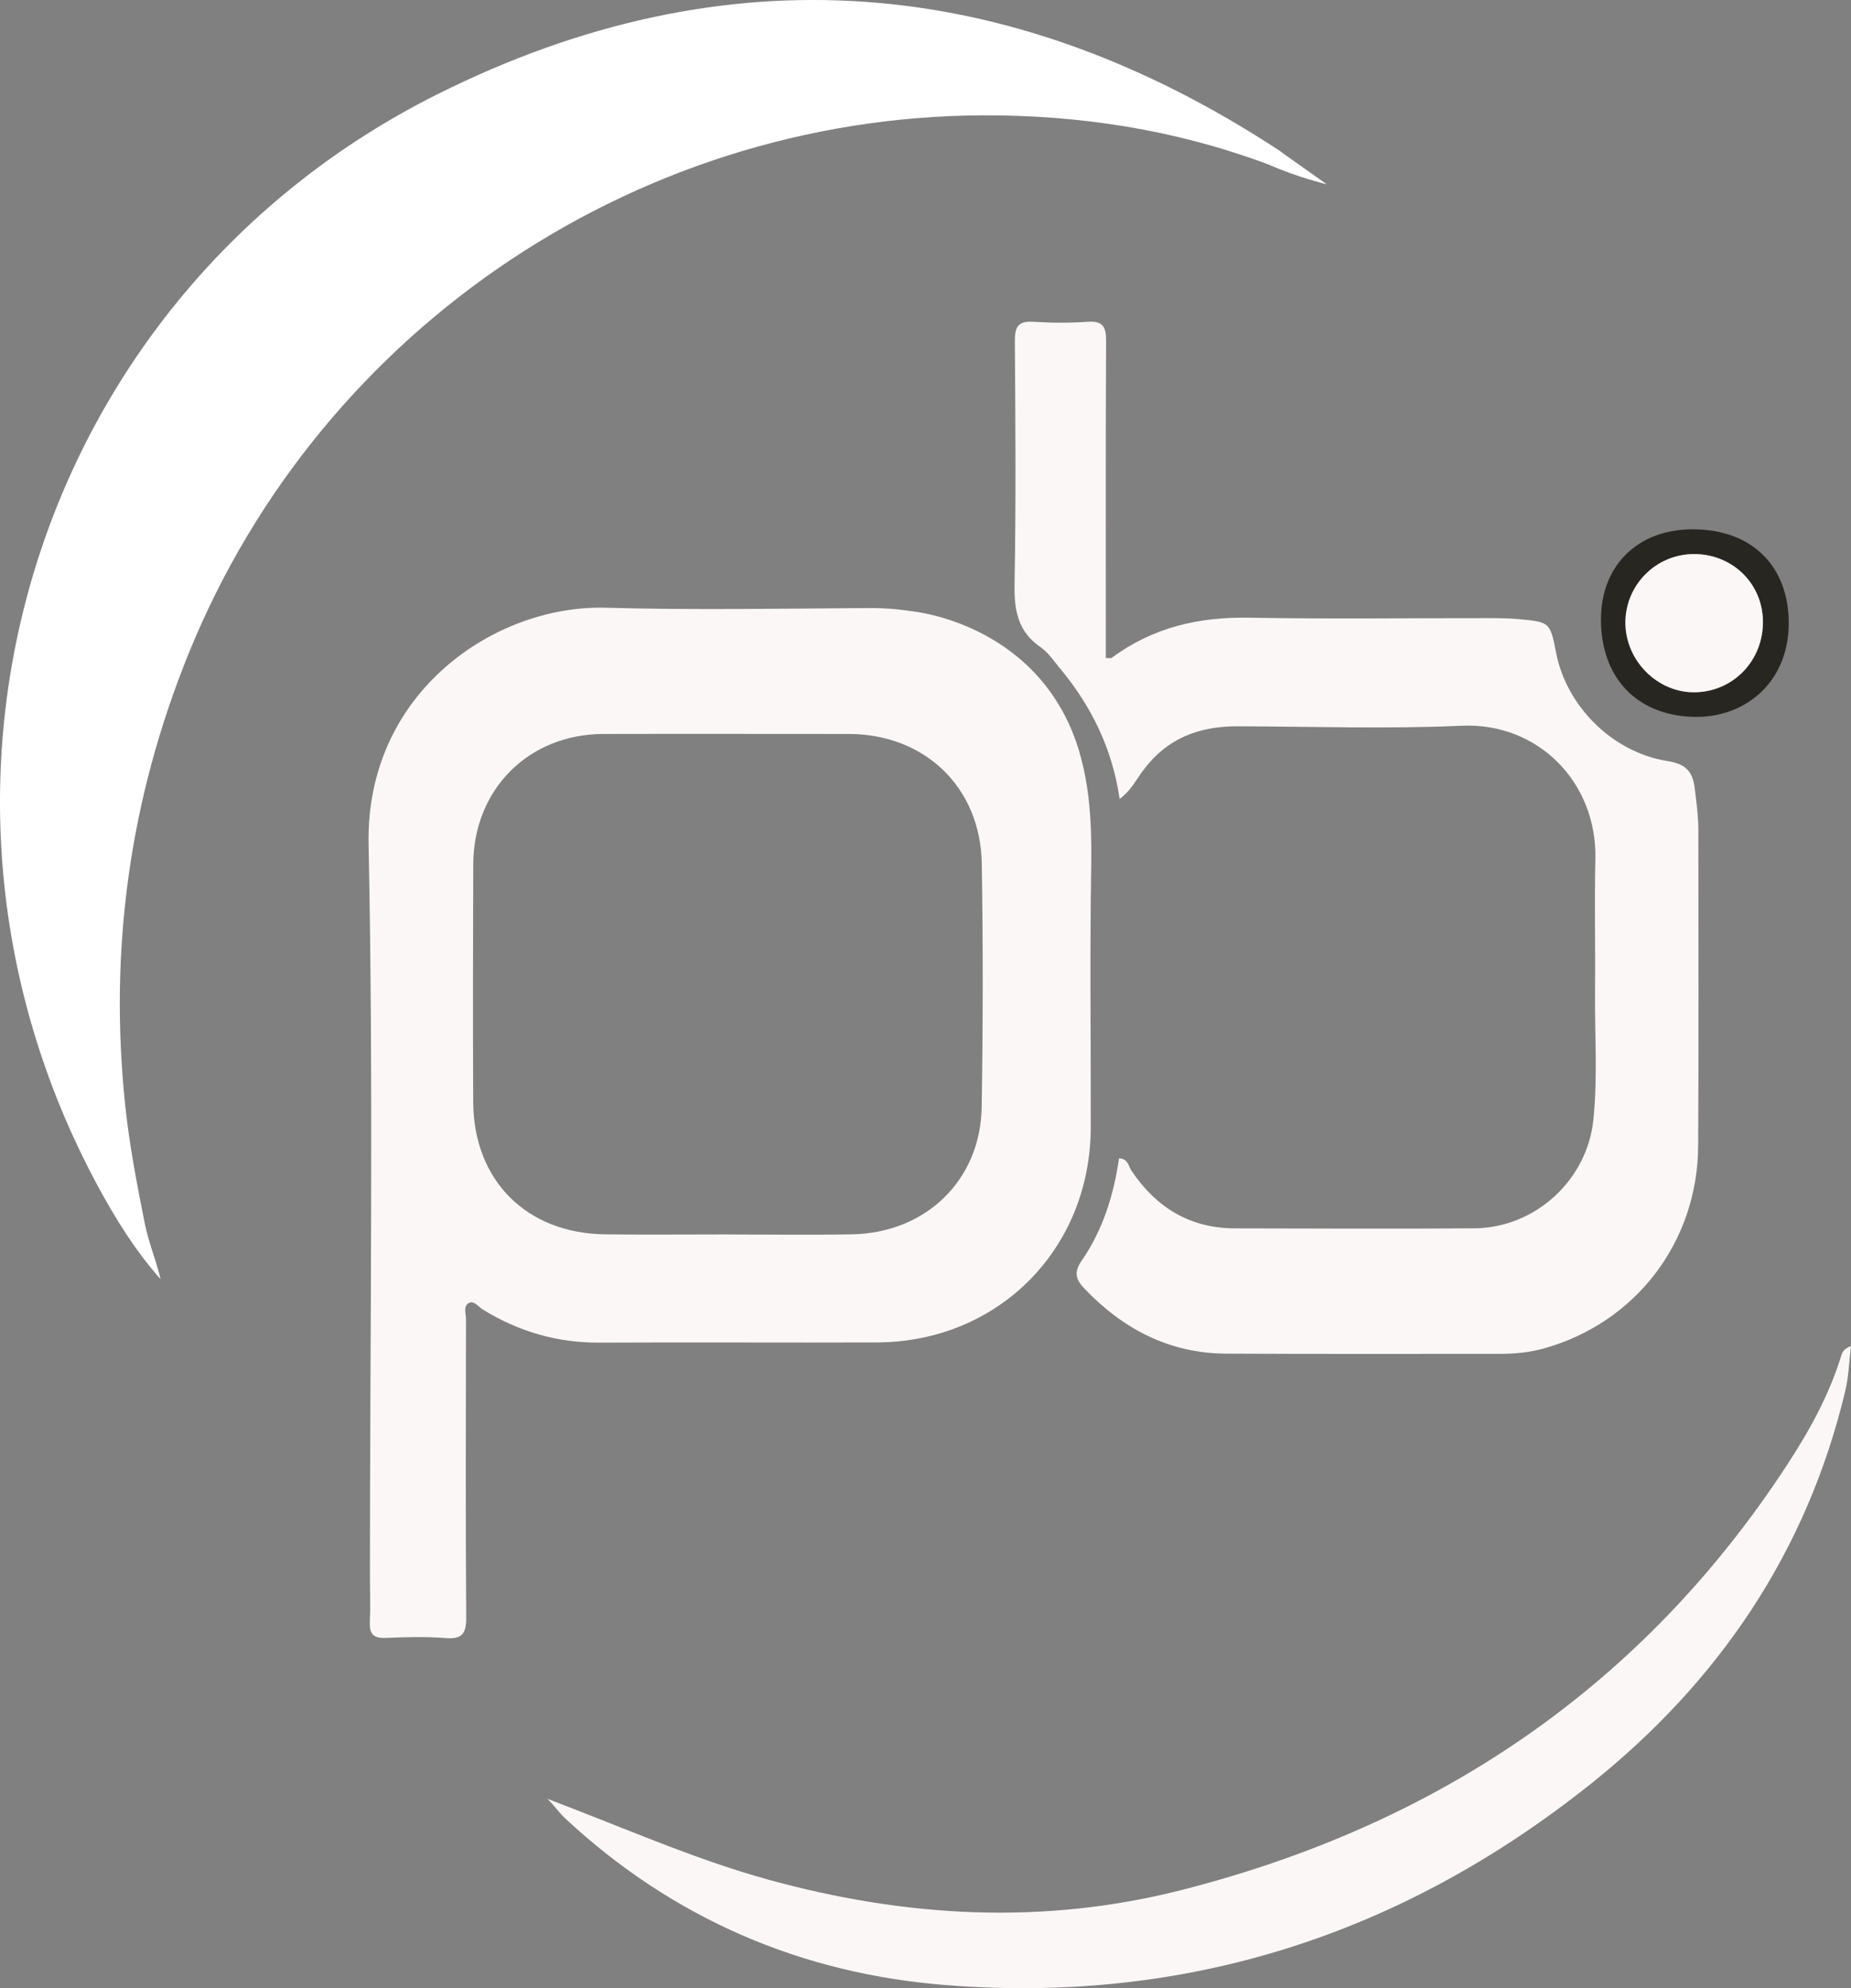 <?xml version="1.0" encoding="UTF-8"?><svg id="Layer_2" xmlns="http://www.w3.org/2000/svg" viewBox="0 0 369.96 397.24"><rect x="0" y="0" width="369.96" height="397.24" fill="#808080" stroke="none"/><defs><style>.cls-1{fill:#282620;}.cls-1,.cls-2,.cls-3{stroke-width:0px;}.cls-2{fill:#fff;}.cls-3{fill:#fbf7f7;}</style></defs><g id="Layer_1-2"><path class="cls-2" d="m256.35,33.95c-18.17-7.22-37.07-10.6-56.58-10.89-70.71-1.07-135.36,41.89-162,107.35-11.86,29.15-16.02,59.28-12.74,90.47.83,7.87,2.34,15.68,3.88,23.45.75,3.78,2.28,7.41,3.19,11.24-5.06-5.67-9.01-12.07-12.59-18.69C-23.35,157.47,6.66,59.2,87.45,18.82c57.52-28.74,113.97-24.18,167.87,11.01,1.63,1.07,2.72,2.89,4.77,3.35.91,1.89-.65,1.42-1.53,1.59,0,0-.18-.05-.18-.05-.57-.54-1.21-.89-2.03-.78Z"/><path class="cls-3" d="m109.48,359.41c1.81.71,3.61,1.4,5.4,2.09,12.75,4.95,25.33,10.35,38.58,14.01,27.46,7.59,55.08,9.16,82.8,2.08,50.99-13.02,91.95-40.55,120.94-84.93,4.49-6.87,8.48-14.08,10.88-22.03.2-.65.69-1.22,1.88-1.71-.37,2.99-.45,6.04-1.14,8.95-7.7,32.31-25.44,58.33-51.16,78.77-37.58,29.87-80.52,43.77-128.57,39.97-28.97-2.29-54.52-13.27-76-33.19-1.37-1.27-2.31-2.71-3.69-4.04l.1.02Z"/><path class="cls-1" d="m319.99,123.73c0-10.75,7.36-17.98,18.32-17.98,11.55,0,18.69,6.96,19.18,17.59.58,12.6-8.46,20.24-19.17,19.88-11.12-.37-18.33-7.71-18.34-19.49Zm32.37.47c-.05-7.66-6.18-13.58-13.94-13.49-7.47.09-13.5,6.15-13.55,13.61-.05,7.68,6.48,14.2,14.04,14,7.61-.2,13.5-6.38,13.45-14.12Z"/><path class="cls-3" d="m212.11,141.71c5.6,9.94,6.16,20.76,5.98,31.85-.28,17.21-.05,34.42-.08,51.63-.03,24.36-18.46,42.93-42.78,43.02-18.46.07-36.93-.06-55.39.04-8.49.05-16.22-2.22-23.4-6.65-.87-.54-1.75-1.95-2.88-1.18-.97.66-.42,2.09-.42,3.17-.03,19.83-.1,39.66.04,59.49.02,3.22-.71,4.47-4.13,4.2-3.97-.32-7.98-.2-11.97-.03-2.53.11-3.27-.89-3.16-3.26.14-2.99.02-5.98.02-8.98,0-48.76.73-97.54-.27-146.28-.62-30.38,25.24-47.91,47.4-47.31,17.45.48,34.93.18,52.39.06,15.93-.11,28.47,6.18,37.65,19.19.27.39.67.69,1,1.03,0,0,0,0,0,0Zm-66.89,104.93c8.36,0,16.72.12,25.07-.03,14.76-.26,25.69-10.82,25.92-25.42.26-16.21.28-32.42.02-48.63-.24-15.27-11.42-25.92-26.62-25.92-16.34,0-32.68-.04-49.02,0-14.93.04-25.94,11.05-26,26.03-.06,15.84-.08,31.67-.01,47.51.07,15.63,10.63,26.23,26.31,26.43,8.11.1,16.21.02,24.32.02Z"/><path class="cls-3" d="m228.73,153.63c-.16.19-.31.39-.47.58-1.51,2.11-2.29,3.76-4.48,5.42-1.45-10.07-5.69-18.63-12-26.19-1.2-1.43-2.28-3.09-3.78-4.12-4.55-3.11-5.31-7.35-5.22-12.55.29-16.21.18-32.42.06-48.63-.02-2.85.67-4.05,3.72-3.85,3.6.24,7.24.25,10.84,0,3.08-.21,3.7,1.06,3.68,3.88-.11,19.7-.06,39.41-.06,59.11,0,1.36,0,2.72,0,4.21.58-.04,1.01.07,1.23-.09,8.17-6.05,17.36-8.17,27.45-7.99,15.96.29,31.93.07,47.9.09,1.99,0,4,.02,5.98.2,6.22.58,6.25.64,7.45,6.78,2.09,10.65,11.26,19.84,22.27,21.58,3.67.58,5.04,2.1,5.44,5.53.32,2.72.71,5.43.71,8.18,0,21.07.09,42.15-.04,63.22-.12,19.2-12.51,35.28-30.79,40.41-2.92.82-5.89,1.09-8.88,1.09-18.21.02-36.42.04-54.63-.04-11.39-.05-20.64-4.9-28.39-13.02-1.72-1.8-2.1-3.27-.56-5.5,4.24-6.14,6.44-13.11,7.5-20.5,1.81.04,1.89,1.6,2.51,2.51,4.96,7.33,11.66,11.46,20.64,11.48,15.97.03,31.93.11,47.9-.01,12.13-.1,22.52-9.61,23.76-21.69.88-8.57.25-17.2.33-25.8.09-8.73-.14-17.46.07-26.19.37-15.57-11.58-27.4-26.67-26.73-14.94.66-29.93.15-44.9.11-7.52-.02-13.91,2.34-18.57,8.5Z"/><path class="cls-3" d="m352.36,124.19c.05,7.73-5.84,13.92-13.45,14.12-7.56.2-14.09-6.32-14.04-14,.05-7.46,6.08-13.52,13.55-13.61,7.76-.09,13.89,5.83,13.94,13.49Z"/><path class="cls-2" d="m255.32,29.84l9.85,6.98s-5.9-1.41-11.36-3.85"/><path class="cls-3" d="m182.32,122.14s26.02,2.35,33.5,28.45"/></g></svg>